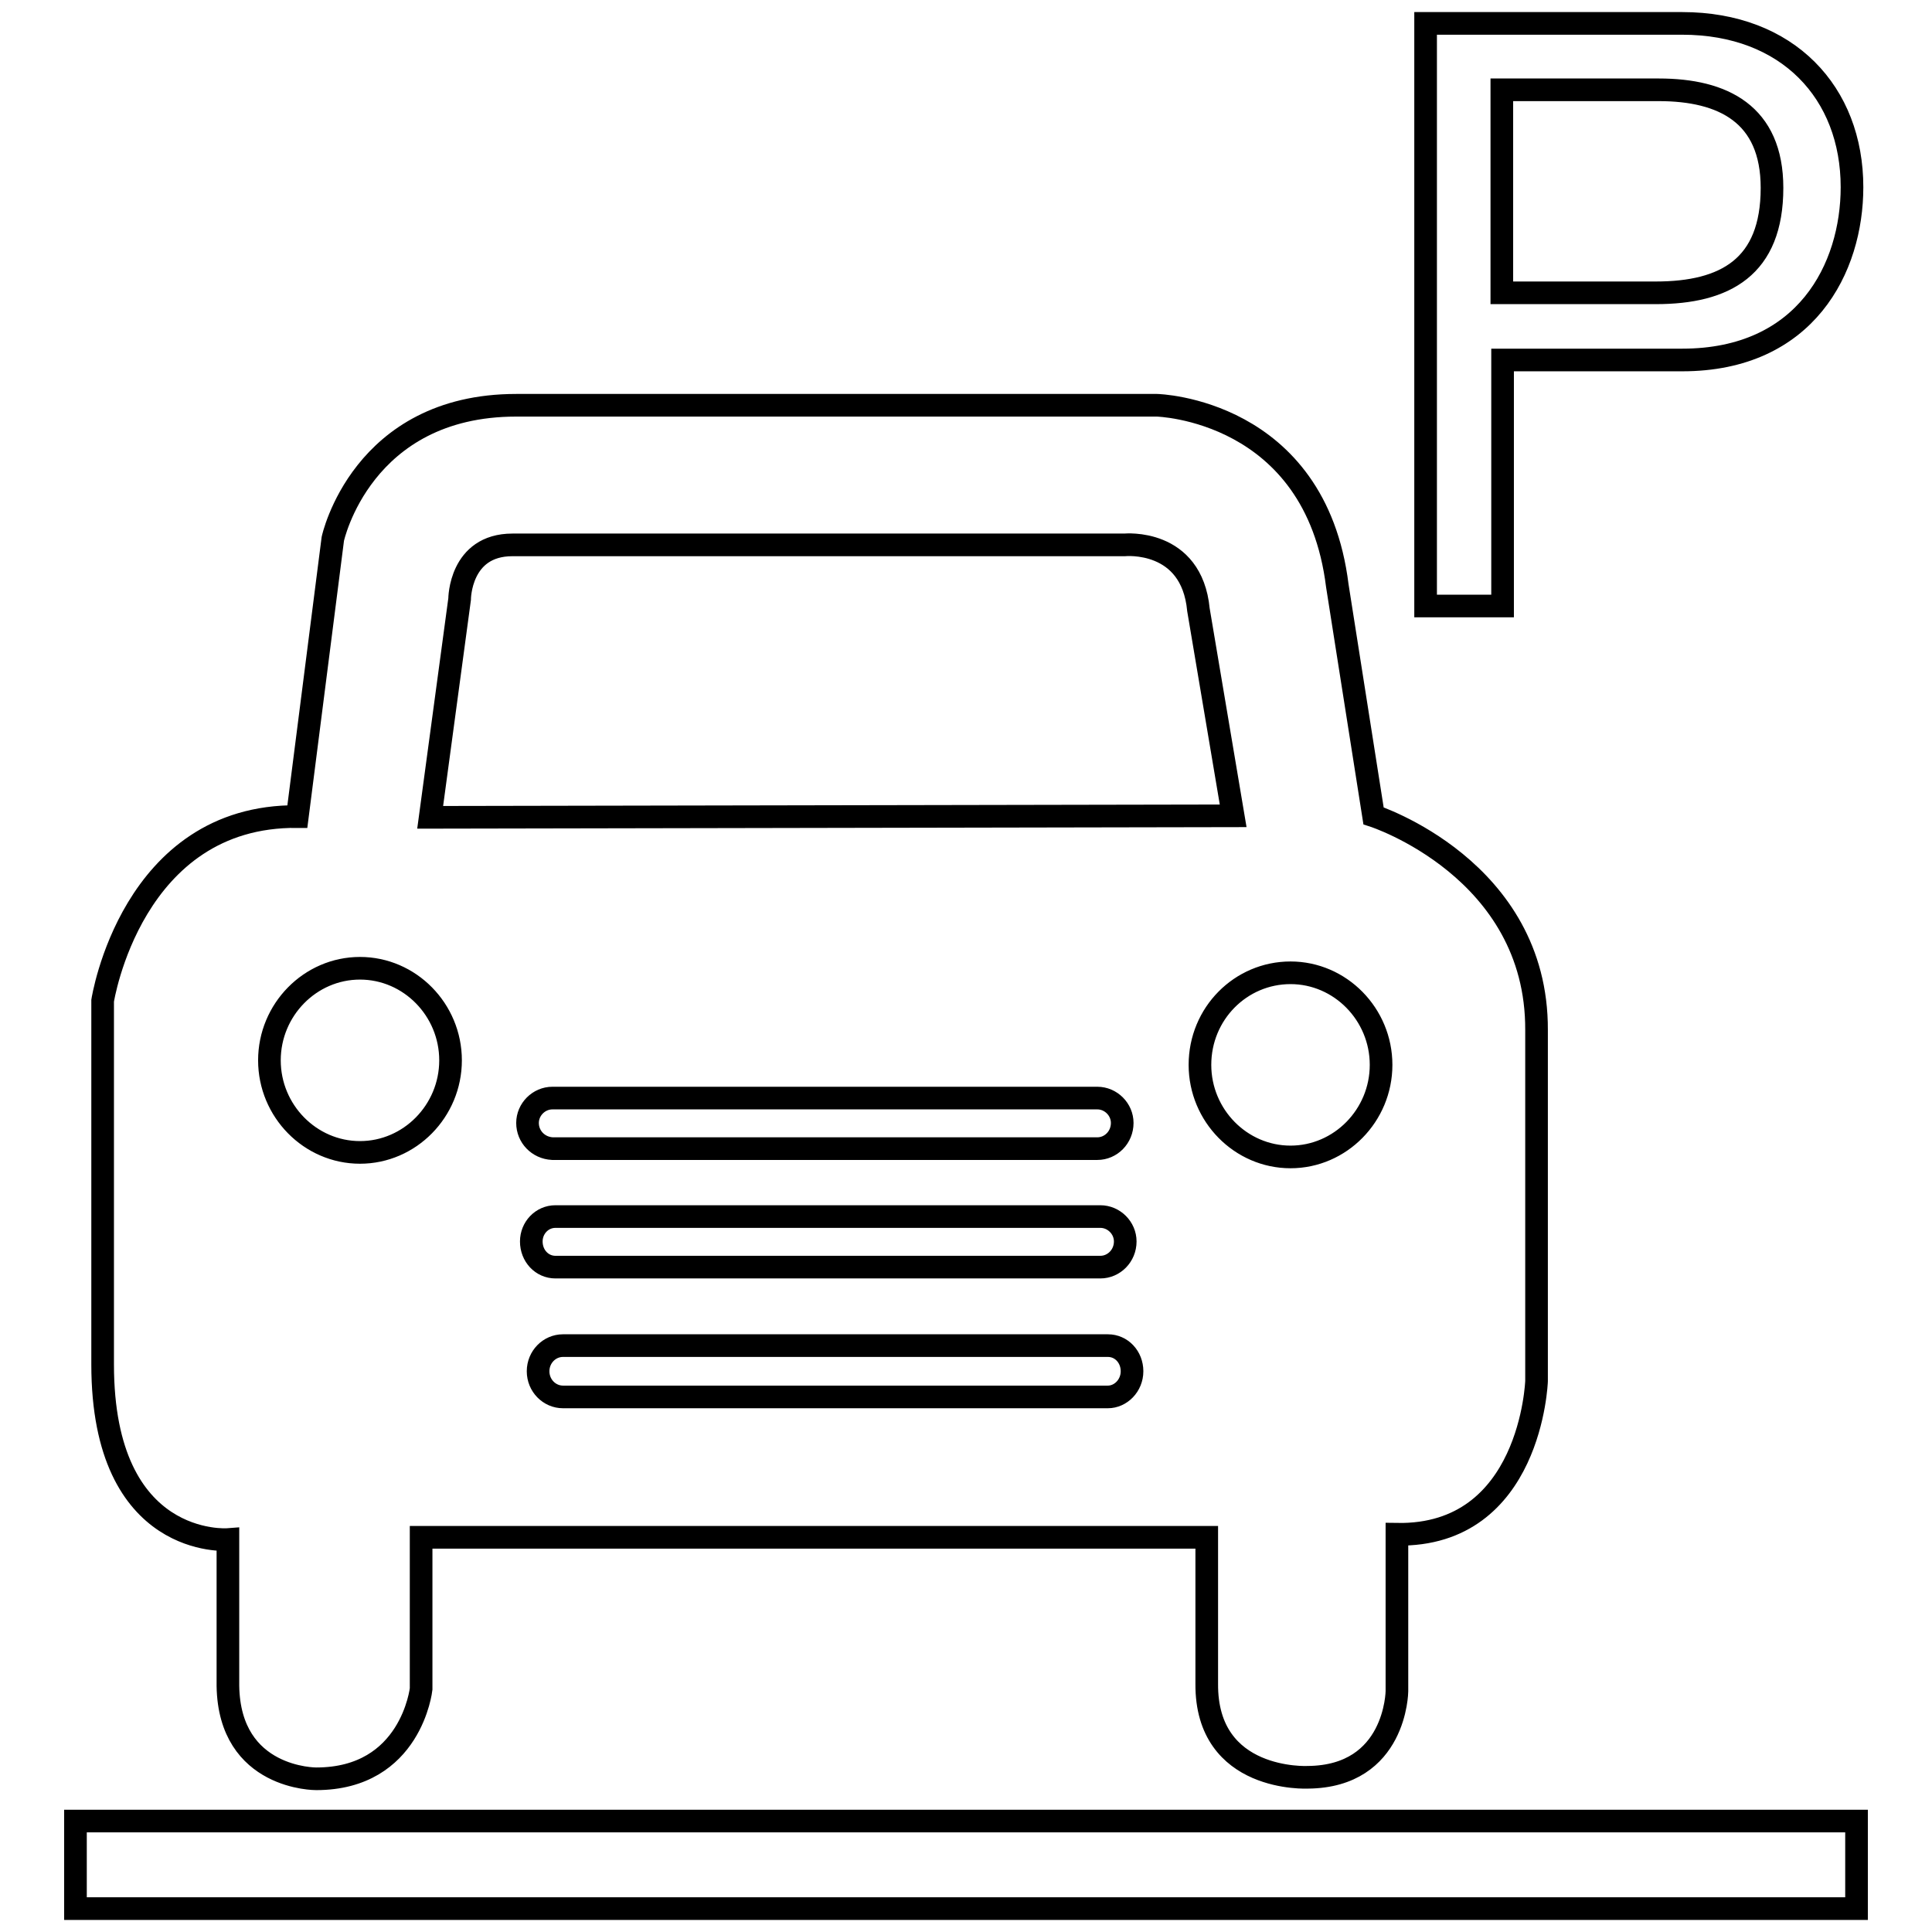 <?xml version="1.0" encoding="utf-8"?>
<!-- Svg Vector Icons : http://www.onlinewebfonts.com/icon -->
<!DOCTYPE svg PUBLIC "-//W3C//DTD SVG 1.1//EN" "http://www.w3.org/Graphics/SVG/1.1/DTD/svg11.dtd">
<svg version="1.1" xmlns="http://www.w3.org/2000/svg" xmlns:xlink="http://www.w3.org/1999/xlink" x="0px" y="0px" viewBox="0 0 256 256" enable-background="new 0 0 256 256" xml:space="preserve">
<g><g><path stroke-width="3" fill-opacity="0" stroke="#000000"  d="M199.1,47.7h23.8c16.4,0,22.5-12.2,22.5-22.9c0-12.5-8.5-21.7-22.5-21.7h-34v77.2h10.2V47.7L199.1,47.7z M199.1,11.9h20.7c8.5,0,15,3.2,15,13c0,10.5-6.2,13.9-15.4,13.9h-20.4V11.9z M30.2,204v19.4c0.2,12.4,11.7,12.3,11.7,12.3c12.6,0,13.9-11.9,13.9-11.9v-20.1h104.1v19.4c-0.1,13.1,13.4,12.4,13.4,12.4c11.7-0.1,11.8-11.4,11.8-11.4v-20.8c17.8,0.3,18.5-20.3,18.5-20.3v-46.5c0.1-21.4-21.6-28.4-21.6-28.4l-4.8-30.5c-2.9-23.4-23.9-23.9-23.9-23.9H68.4c-20.5,0-24.3,17.7-24.3,17.7l-4.7,36.8c-22-0.2-25.8,24.4-25.8,24.4v48.2C13.6,205.3,30.2,204,30.2,204z M69.9,148.8c0-1.8,1.5-3.3,3.3-3.3h72.2c1.8,0,3.3,1.5,3.3,3.3c0,1.9-1.5,3.4-3.3,3.4H73.2C71.3,152.1,69.9,150.6,69.9,148.8z M73.6,161.2h72.2c1.8,0,3.3,1.5,3.3,3.3c0,1.9-1.5,3.4-3.3,3.4H73.6c-1.8,0-3.2-1.5-3.2-3.4C70.4,162.7,71.8,161.2,73.6,161.2z M146.8,185.1H74.6c-1.8,0-3.3-1.5-3.3-3.4s1.5-3.4,3.3-3.4h72.2c1.8,0,3.2,1.5,3.2,3.4C150,183.6,148.5,185.1,146.8,185.1z M171,128.9c6.6,0,12,5.5,12,12.2s-5.4,12.2-12,12.2c-6.6,0-12-5.5-12-12.2C159,134.3,164.4,128.9,171,128.9z M60.9,79.4c0,0,0-7.2,7-7.2H149c0,0,8.9-0.9,9.8,8.6l4.6,27.3l-106.4,0.2L60.9,79.4z M47.7,128.3c6.6,0,12,5.5,12,12.2s-5.4,12.2-12,12.2s-12-5.5-12-12.2S41.1,128.3,47.7,128.3z M10,241.3v11.6h236v-11.6H10z"/></g></g>
</svg>